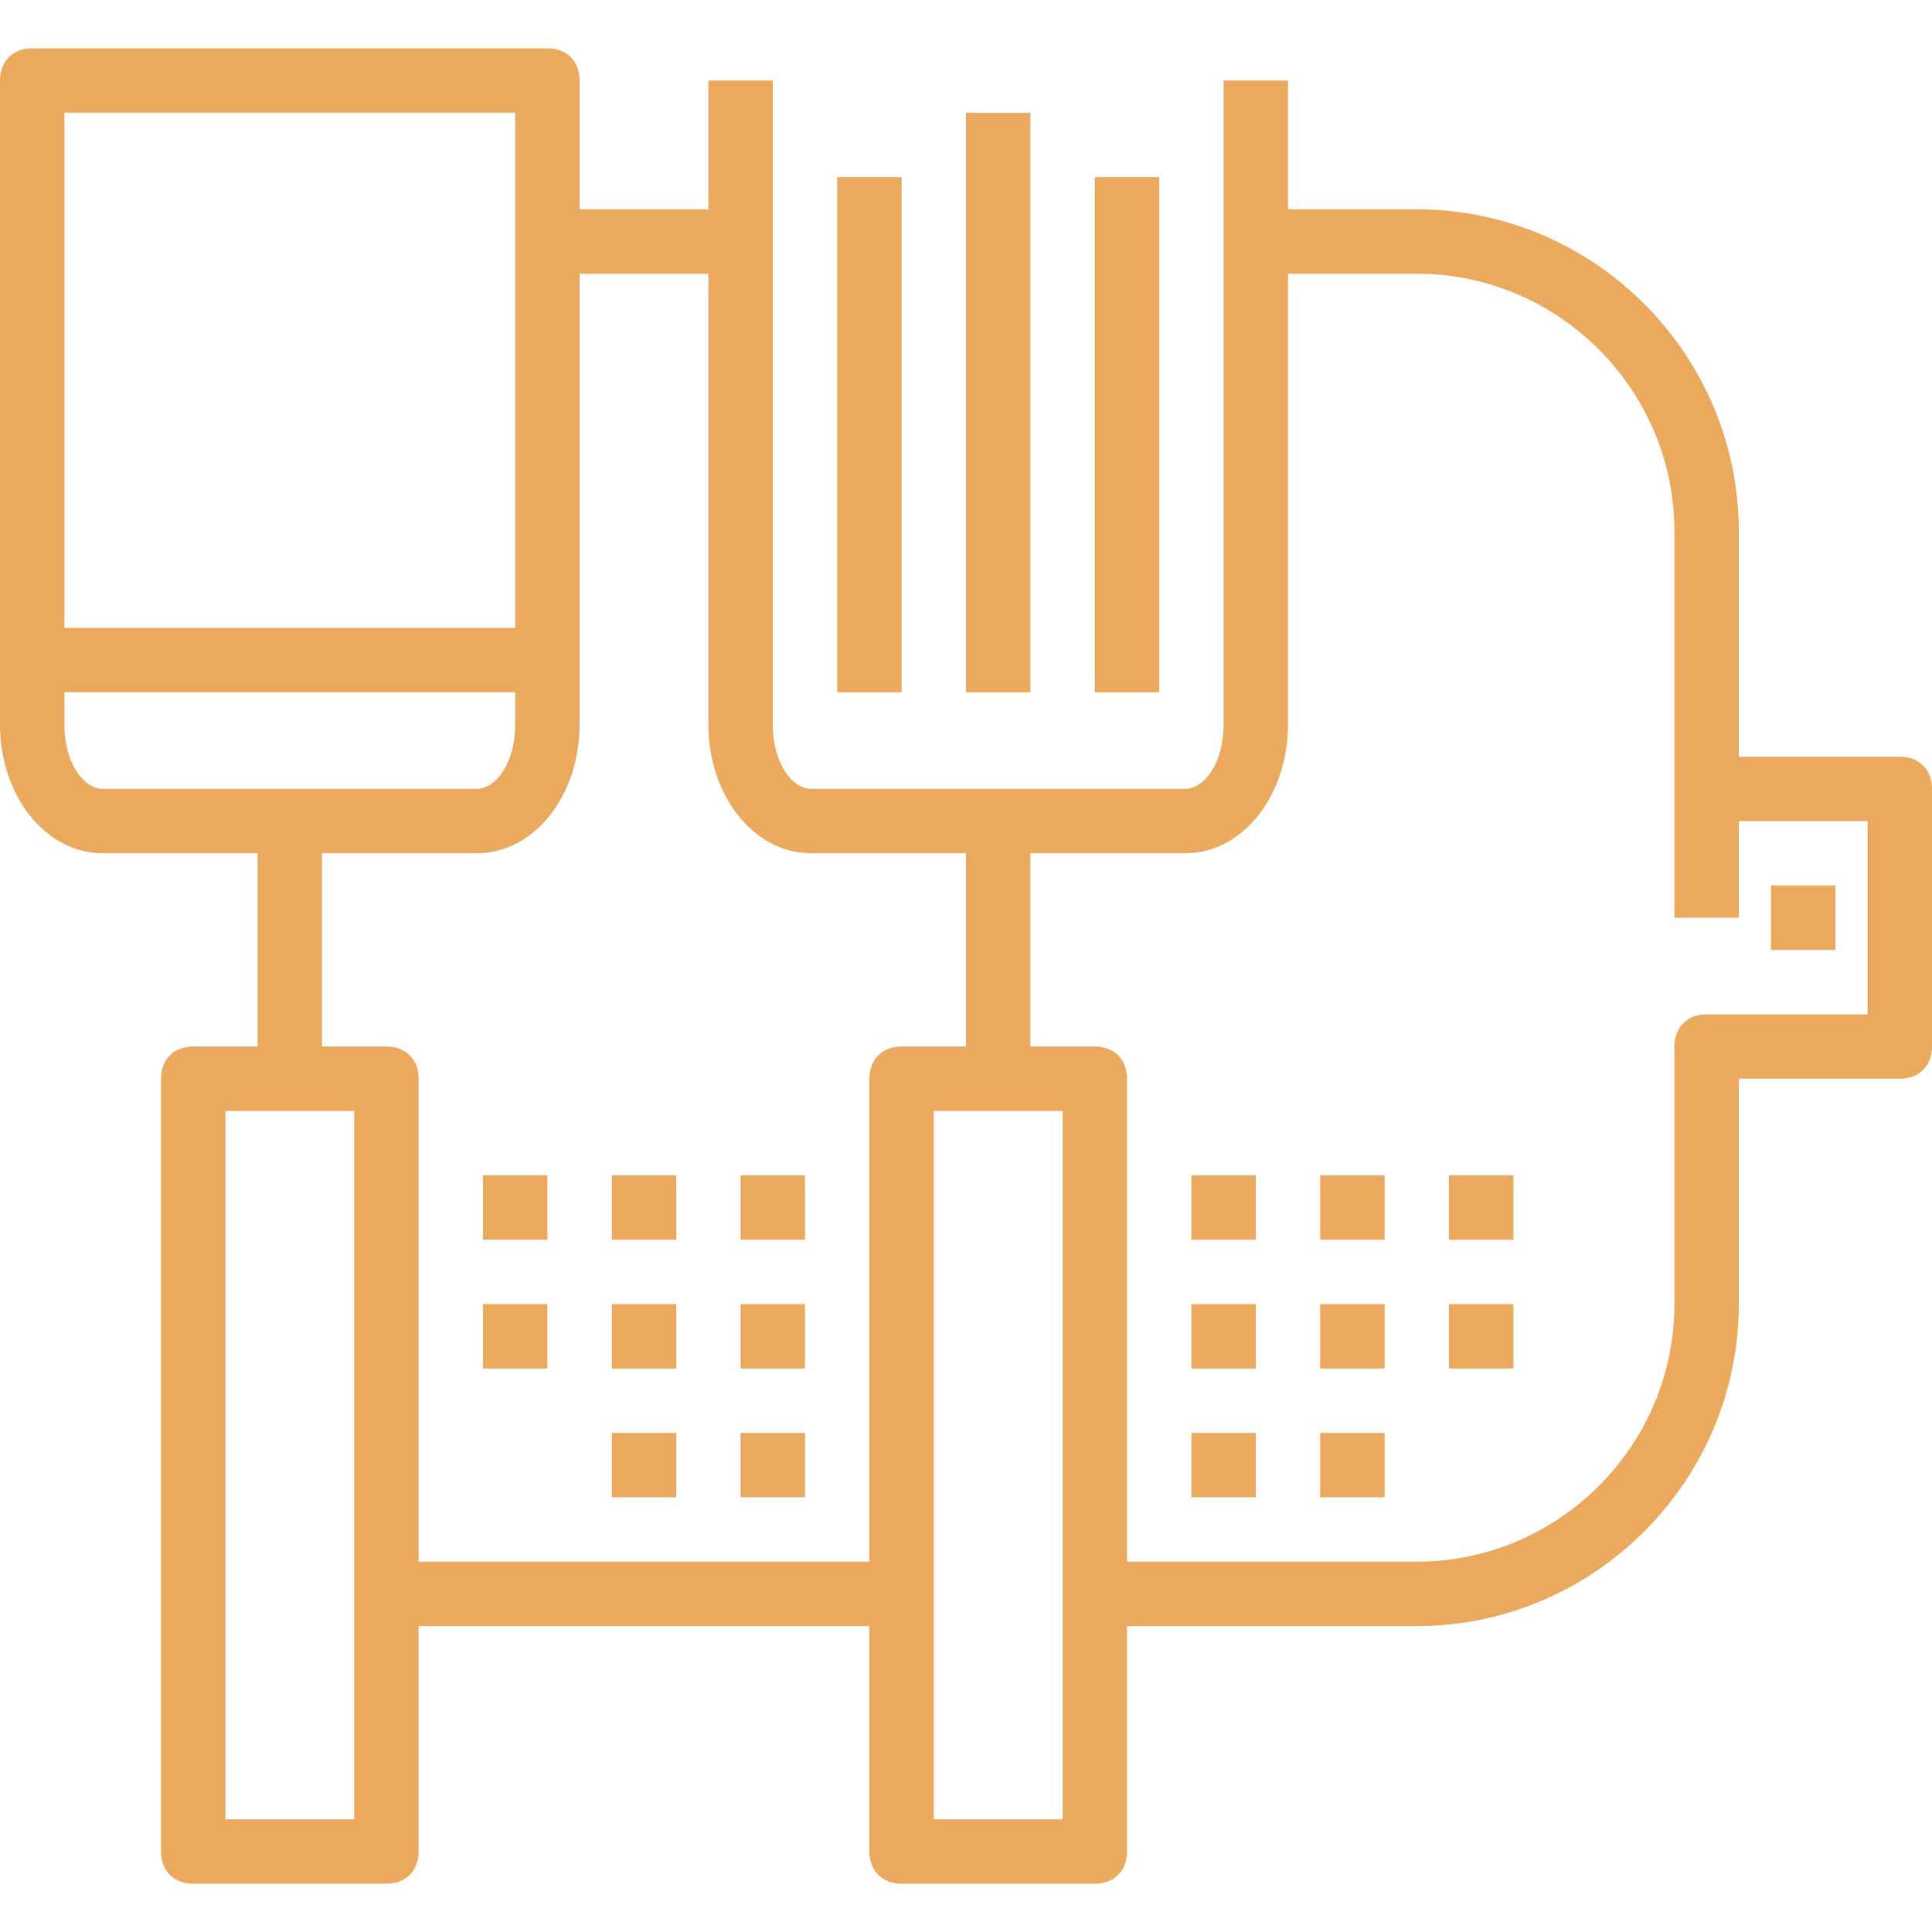<?xml version="1.0" encoding="UTF-8"?> <svg xmlns="http://www.w3.org/2000/svg" width="60" height="60" viewBox="0 0 60 60" fill="none"> <path d="M32 3.5H30V21.5H32V3.5Z" fill="#EBA95E"></path> <path d="M36 5.5H34V21.5H36V5.5Z" fill="#EBA95E"></path> <path d="M28 5.5H26V21.5H28V5.5Z" fill="#EBA95E"></path> <path d="M59 23.5H54V16.5C54 11 49.5 6.5 44 6.5H40V2.5H38V6.5V8.5V22.5C38 23.7 37.4 24.5 36.8 24.5H25.2C24.6 24.5 24 23.7 24 22.5V2.5H22V6.5H18V2.5C18 1.9 17.6 1.5 17 1.5H1C0.4 1.5 0 1.9 0 2.5V19.5V21.5V22.5C0 24.7 1.4 26.5 3.2 26.5H8V32.5H6C5.4 32.5 5 32.9 5 33.5V57.5C5 58.1 5.4 58.5 6 58.5H12C12.6 58.5 13 58.1 13 57.5V50.5H27V57.5C27 58.1 27.4 58.5 28 58.5H34C34.6 58.5 35 58.1 35 57.5V50.5H44C49.5 50.5 54 46 54 40.5V33.5H59C59.6 33.5 60 33.1 60 32.5V24.5C60 23.9 59.6 23.5 59 23.5ZM2 3.5H16V19.5H2V3.5ZM2 22.5V21.5H16V22.5C16 23.7 15.4 24.5 14.8 24.5H3.2C2.6 24.5 2 23.7 2 22.5ZM11 56.5H7V34.5H11V56.5ZM27 33.5V48.5H13V33.5C13 32.9 12.6 32.5 12 32.5H10V26.5H14.8C16.6 26.5 18 24.7 18 22.5V8.5H22V22.5C22 24.7 23.4 26.5 25.2 26.5H30V32.5H28C27.4 32.5 27 32.9 27 33.5ZM33 56.5H29V34.5H33V48.5V50.5V56.5ZM58 31.5H53C52.4 31.5 52 31.9 52 32.5V40.5C52 44.9 48.4 48.5 44 48.5H35V33.5C35 32.9 34.6 32.5 34 32.5H32V26.5H36.8C38.6 26.5 40 24.7 40 22.5V8.5H44C48.4 8.5 52 12.1 52 16.5V24.5V28.5H54V25.5H58V31.5Z" fill="#EBA95E"></path> <path d="M57 27.5H55V29.5H57V27.5Z" fill="#EBA95E"></path> <path d="M39 44.5H37V46.5H39V44.5Z" fill="#EBA95E"></path> <path d="M25 44.5H23V46.5H25V44.5Z" fill="#EBA95E"></path> <path d="M21 44.5H19V46.5H21V44.5Z" fill="#EBA95E"></path> <path d="M25 40.5H23V42.5H25V40.5Z" fill="#EBA95E"></path> <path d="M21 40.5H19V42.5H21V40.5Z" fill="#EBA95E"></path> <path d="M17 40.5H15V42.5H17V40.5Z" fill="#EBA95E"></path> <path d="M17 36.5H15V38.5H17V36.5Z" fill="#EBA95E"></path> <path d="M21 36.5H19V38.5H21V36.5Z" fill="#EBA95E"></path> <path d="M25 36.5H23V38.5H25V36.5Z" fill="#EBA95E"></path> <path d="M43 44.5H41V46.5H43V44.5Z" fill="#EBA95E"></path> <path d="M43 40.5H41V42.5H43V40.5Z" fill="#EBA95E"></path> <path d="M39 40.5H37V42.5H39V40.5Z" fill="#EBA95E"></path> <path d="M47 40.5H45V42.5H47V40.5Z" fill="#EBA95E"></path> <path d="M47 36.5H45V38.5H47V36.5Z" fill="#EBA95E"></path> <path d="M43 36.5H41V38.5H43V36.5Z" fill="#EBA95E"></path> <path d="M39 36.5H37V38.5H39V36.5Z" fill="#EBA95E"></path> </svg> 